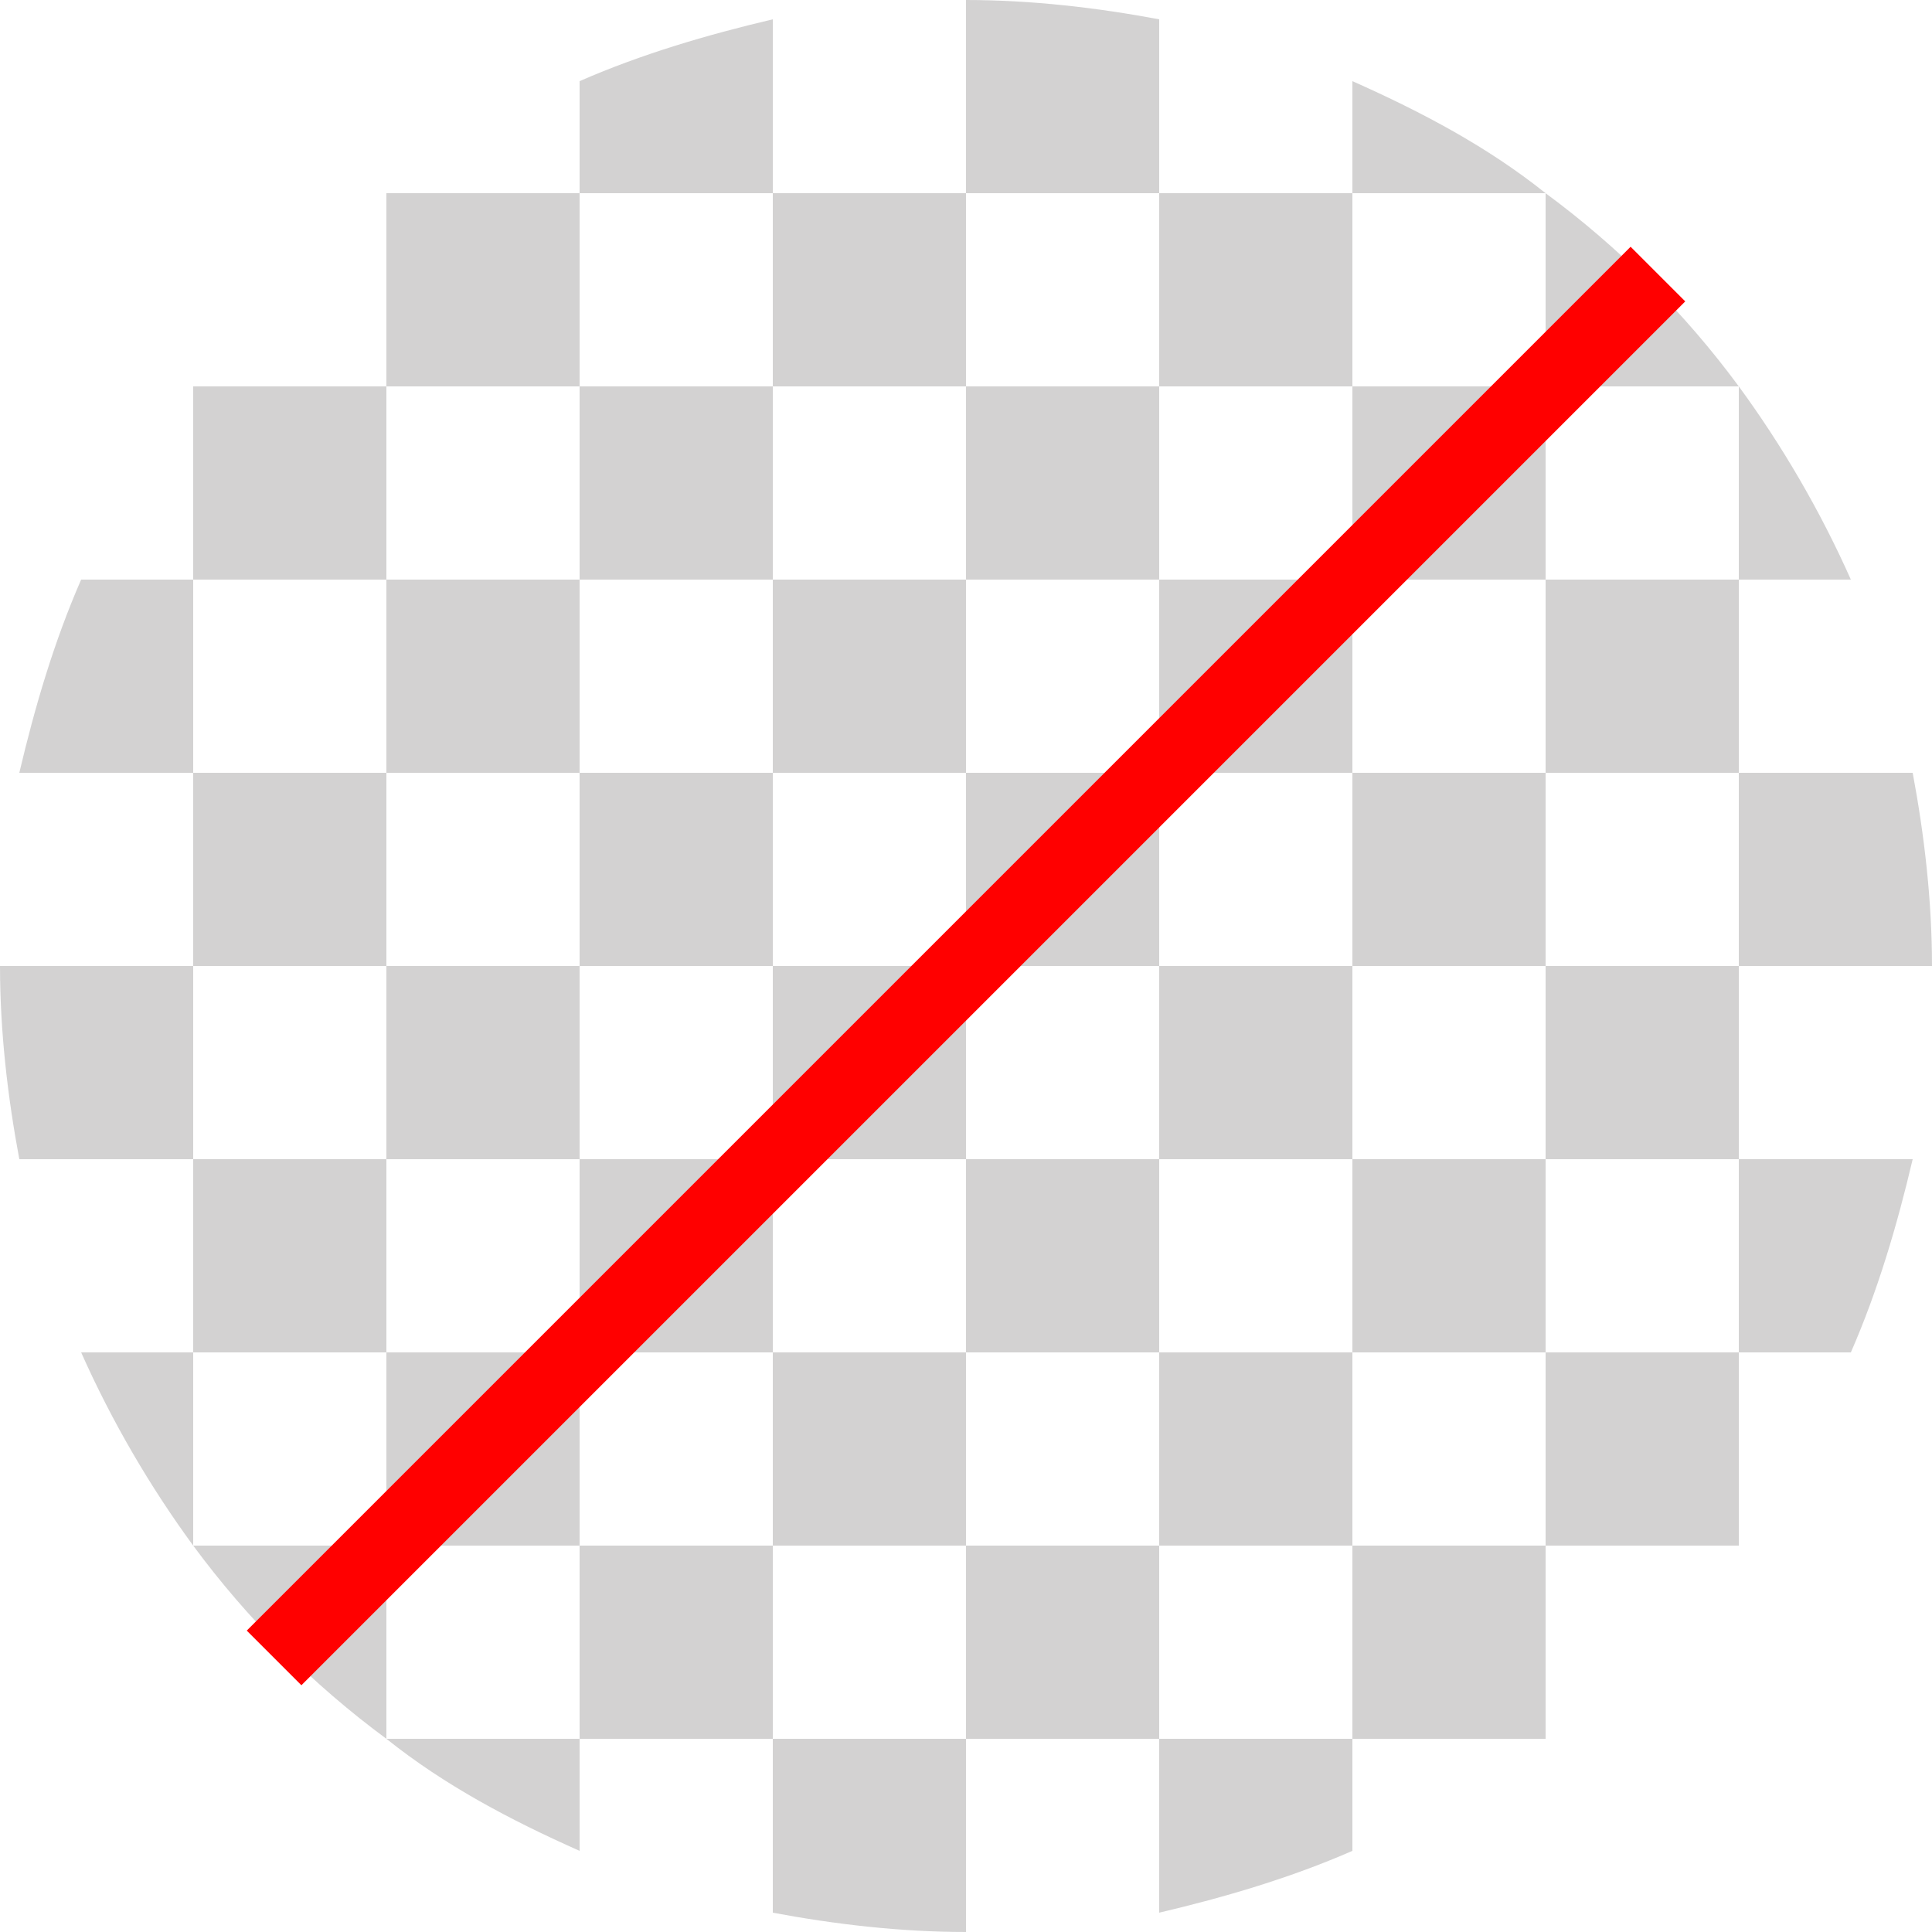 <?xml version="1.0" encoding="utf-8"?>
<!-- Generator: Adobe Illustrator 18.1.0, SVG Export Plug-In . SVG Version: 6.00 Build 0)  -->
<!DOCTYPE svg PUBLIC "-//W3C//DTD SVG 1.1 Basic//EN" "http://www.w3.org/Graphics/SVG/1.1/DTD/svg11-basic.dtd">
<svg version="1.1" baseProfile="basic" id="Layer_1"
	 xmlns="http://www.w3.org/2000/svg" xmlns:xlink="http://www.w3.org/1999/xlink" x="0px" y="0px" width="50px" height="50px"
	 viewBox="0 0 50 50" xml:space="preserve">
<g>
	<g opacity="0.2">
		<rect x="25" y="30" fill="#231F20" width="5" height="5"/>
	</g>
	<g opacity="0.2">
		<rect x="30" y="25" fill="#231F20" width="5" height="5"/>
	</g>
	<g opacity="0.2">
		<rect x="15" y="30" fill="#231F20" width="5" height="5"/>
	</g>
	<g opacity="0.2">
		<rect x="25" y="20" fill="#231F20" width="5" height="5"/>
	</g>
	<g opacity="0.2">
		<rect x="20" y="25" fill="#231F20" width="5" height="5"/>
	</g>
	<g opacity="0.2">
		<rect x="15" y="20" fill="#231F20" width="5" height="5"/>
	</g>
	<g opacity="0.2">
		<rect x="20" y="15" fill="#231F20" width="5" height="5"/>
	</g>
	<g opacity="0.2">
		<rect x="10" y="15" fill="#231F20" width="5" height="5"/>
	</g>
	<g opacity="0.2">
		<rect x="10" y="35" fill="#231F20" width="5" height="5"/>
	</g>
	<g opacity="0.2">
		<rect x="20" y="35" fill="#231F20" width="5" height="5"/>
	</g>
	<g opacity="0.2">
		<rect x="30" y="35" fill="#231F20" width="5" height="5"/>
	</g>
	<g opacity="0.2">
		<rect x="35" y="10" fill="#231F20" width="5" height="5"/>
	</g>
	<g opacity="0.2">
		<rect x="15" y="10" fill="#231F20" width="5" height="5"/>
	</g>
	<g opacity="0.2">
		<rect x="30" y="15" fill="#231F20" width="5" height="5"/>
	</g>
	<g opacity="0.2">
		<rect x="10" y="25" fill="#231F20" width="5" height="5"/>
	</g>
	<g opacity="0.2">
		<path fill="#231F20" d="M10,45c1.5,1.2,3.2,2.1,5,2.9V45L10,45L10,45z"/>
	</g>
	<g opacity="0.2">
		<path fill="#231F20" d="M30,49.5c1.7-0.4,3.4-0.9,5-1.6V45h-5V49.5z"/>
	</g>
	<g opacity="0.2">
		<path fill="#231F20" d="M20,49.5c1.6,0.3,3.3,0.5,5,0.5v-5h-5V49.5z"/>
	</g>
	<g opacity="0.2">
		<rect x="35" y="30" fill="#231F20" width="5" height="5"/>
	</g>
	<g opacity="0.2">
		<path fill="#231F20" d="M2.1,35c0.8,1.8,1.8,3.5,2.9,5h0v-5H2.1z"/>
	</g>
	<g opacity="0.2">
		<path fill="#231F20" d="M47.9,15c-0.8-1.8-1.8-3.5-2.9-5h0v5H47.9z"/>
	</g>
	<g opacity="0.2">
		<polygon fill="#231F20" points="40,45 40,45 40,45 		"/>
	</g>
	<g opacity="0.2">
		<polygon fill="#231F20" points="45,40 45,40 45,40 		"/>
	</g>
	<g opacity="0.2">
		<path fill="#231F20" d="M47.9,35c0.7-1.6,1.2-3.3,1.6-5H45v5H47.9z"/>
	</g>
	<g opacity="0.2">
		<path fill="#231F20" d="M20,0.5c-1.7,0.4-3.4,0.9-5,1.6V5h5V0.5z"/>
	</g>
	<g opacity="0.2">
		<path fill="#231F20" d="M0,25c0,1.7,0.2,3.4,0.5,5H5v-5H0z"/>
	</g>
	<g opacity="0.2">
		<path fill="#231F20" d="M40,5c-1.5-1.2-3.2-2.1-5-2.9V5L40,5L40,5z"/>
	</g>
	<g opacity="0.2">
		<path fill="#231F20" d="M30,0.5C28.4,0.2,26.7,0,25,0c0,0,0,0,0,0h0v5h5V0.5z"/>
	</g>
	<g opacity="0.2">
		<polygon fill="#231F20" points="10,5 10,5 10,5 		"/>
	</g>
	<g opacity="0.2">
		<path fill="#231F20" d="M2.1,15c-0.7,1.6-1.2,3.3-1.6,5H5v-5H2.1z"/>
	</g>
	<g opacity="0.2">
		<polygon fill="#231F20" points="5,10 5,10 5,10 		"/>
	</g>
	<g opacity="0.2">
		<rect x="25" y="10" fill="#231F20" width="5" height="5"/>
	</g>
	<g opacity="0.2">
		<path fill="#231F20" d="M5,40L5,40c1.4,1.9,3.1,3.6,5,5h0v-5H5z"/>
	</g>
	<g opacity="0.2">
		<rect x="35" y="40" fill="#231F20" width="5" height="5"/>
	</g>
	<g opacity="0.2">
		<rect x="20" y="5" fill="#231F20" width="5" height="5"/>
	</g>
	<g opacity="0.2">
		<path fill="#231F20" d="M45,10L45,10c-1.4-1.9-3.1-3.6-5-5h0v5H45z"/>
	</g>
	<g opacity="0.2">
		<rect x="30" y="5" fill="#231F20" width="5" height="5"/>
	</g>
	<g opacity="0.2">
		<rect x="10" y="5" fill="#231F20" width="5" height="5"/>
	</g>
	<g opacity="0.2">
		<rect x="5" y="20" fill="#231F20" width="5" height="5"/>
	</g>
	<g opacity="0.2">
		<rect x="5" y="10" fill="#231F20" width="5" height="5"/>
	</g>
	<g opacity="0.2">
		<rect x="5" y="30" fill="#231F20" width="5" height="5"/>
	</g>
	<g opacity="0.2">
		<rect x="40" y="35" fill="#231F20" width="5" height="5"/>
	</g>
	<g opacity="0.2">
		<rect x="40" y="25" fill="#231F20" width="5" height="5"/>
	</g>
	<g opacity="0.2">
		<rect x="35" y="20" fill="#231F20" width="5" height="5"/>
	</g>
	<g opacity="0.2">
		<path fill="#231F20" d="M50,25L50,25c0-1.7-0.2-3.4-0.5-5H45v5H50z"/>
	</g>
	<g opacity="0.2">
		<rect x="40" y="15" fill="#231F20" width="5" height="5"/>
	</g>
	<g opacity="0.2">
		<rect x="15" y="40" fill="#231F20" width="5" height="5"/>
	</g>
	<g opacity="0.2">
		<rect x="25" y="40" fill="#231F20" width="5" height="5"/>
	</g>
</g>
<line fill="none" stroke="#FF0000" stroke-width="2" stroke-linecap="square" stroke-miterlimit="10" x1="7.8" y1="42.2" x2="42.2" y2="7.8"/>
</svg>
